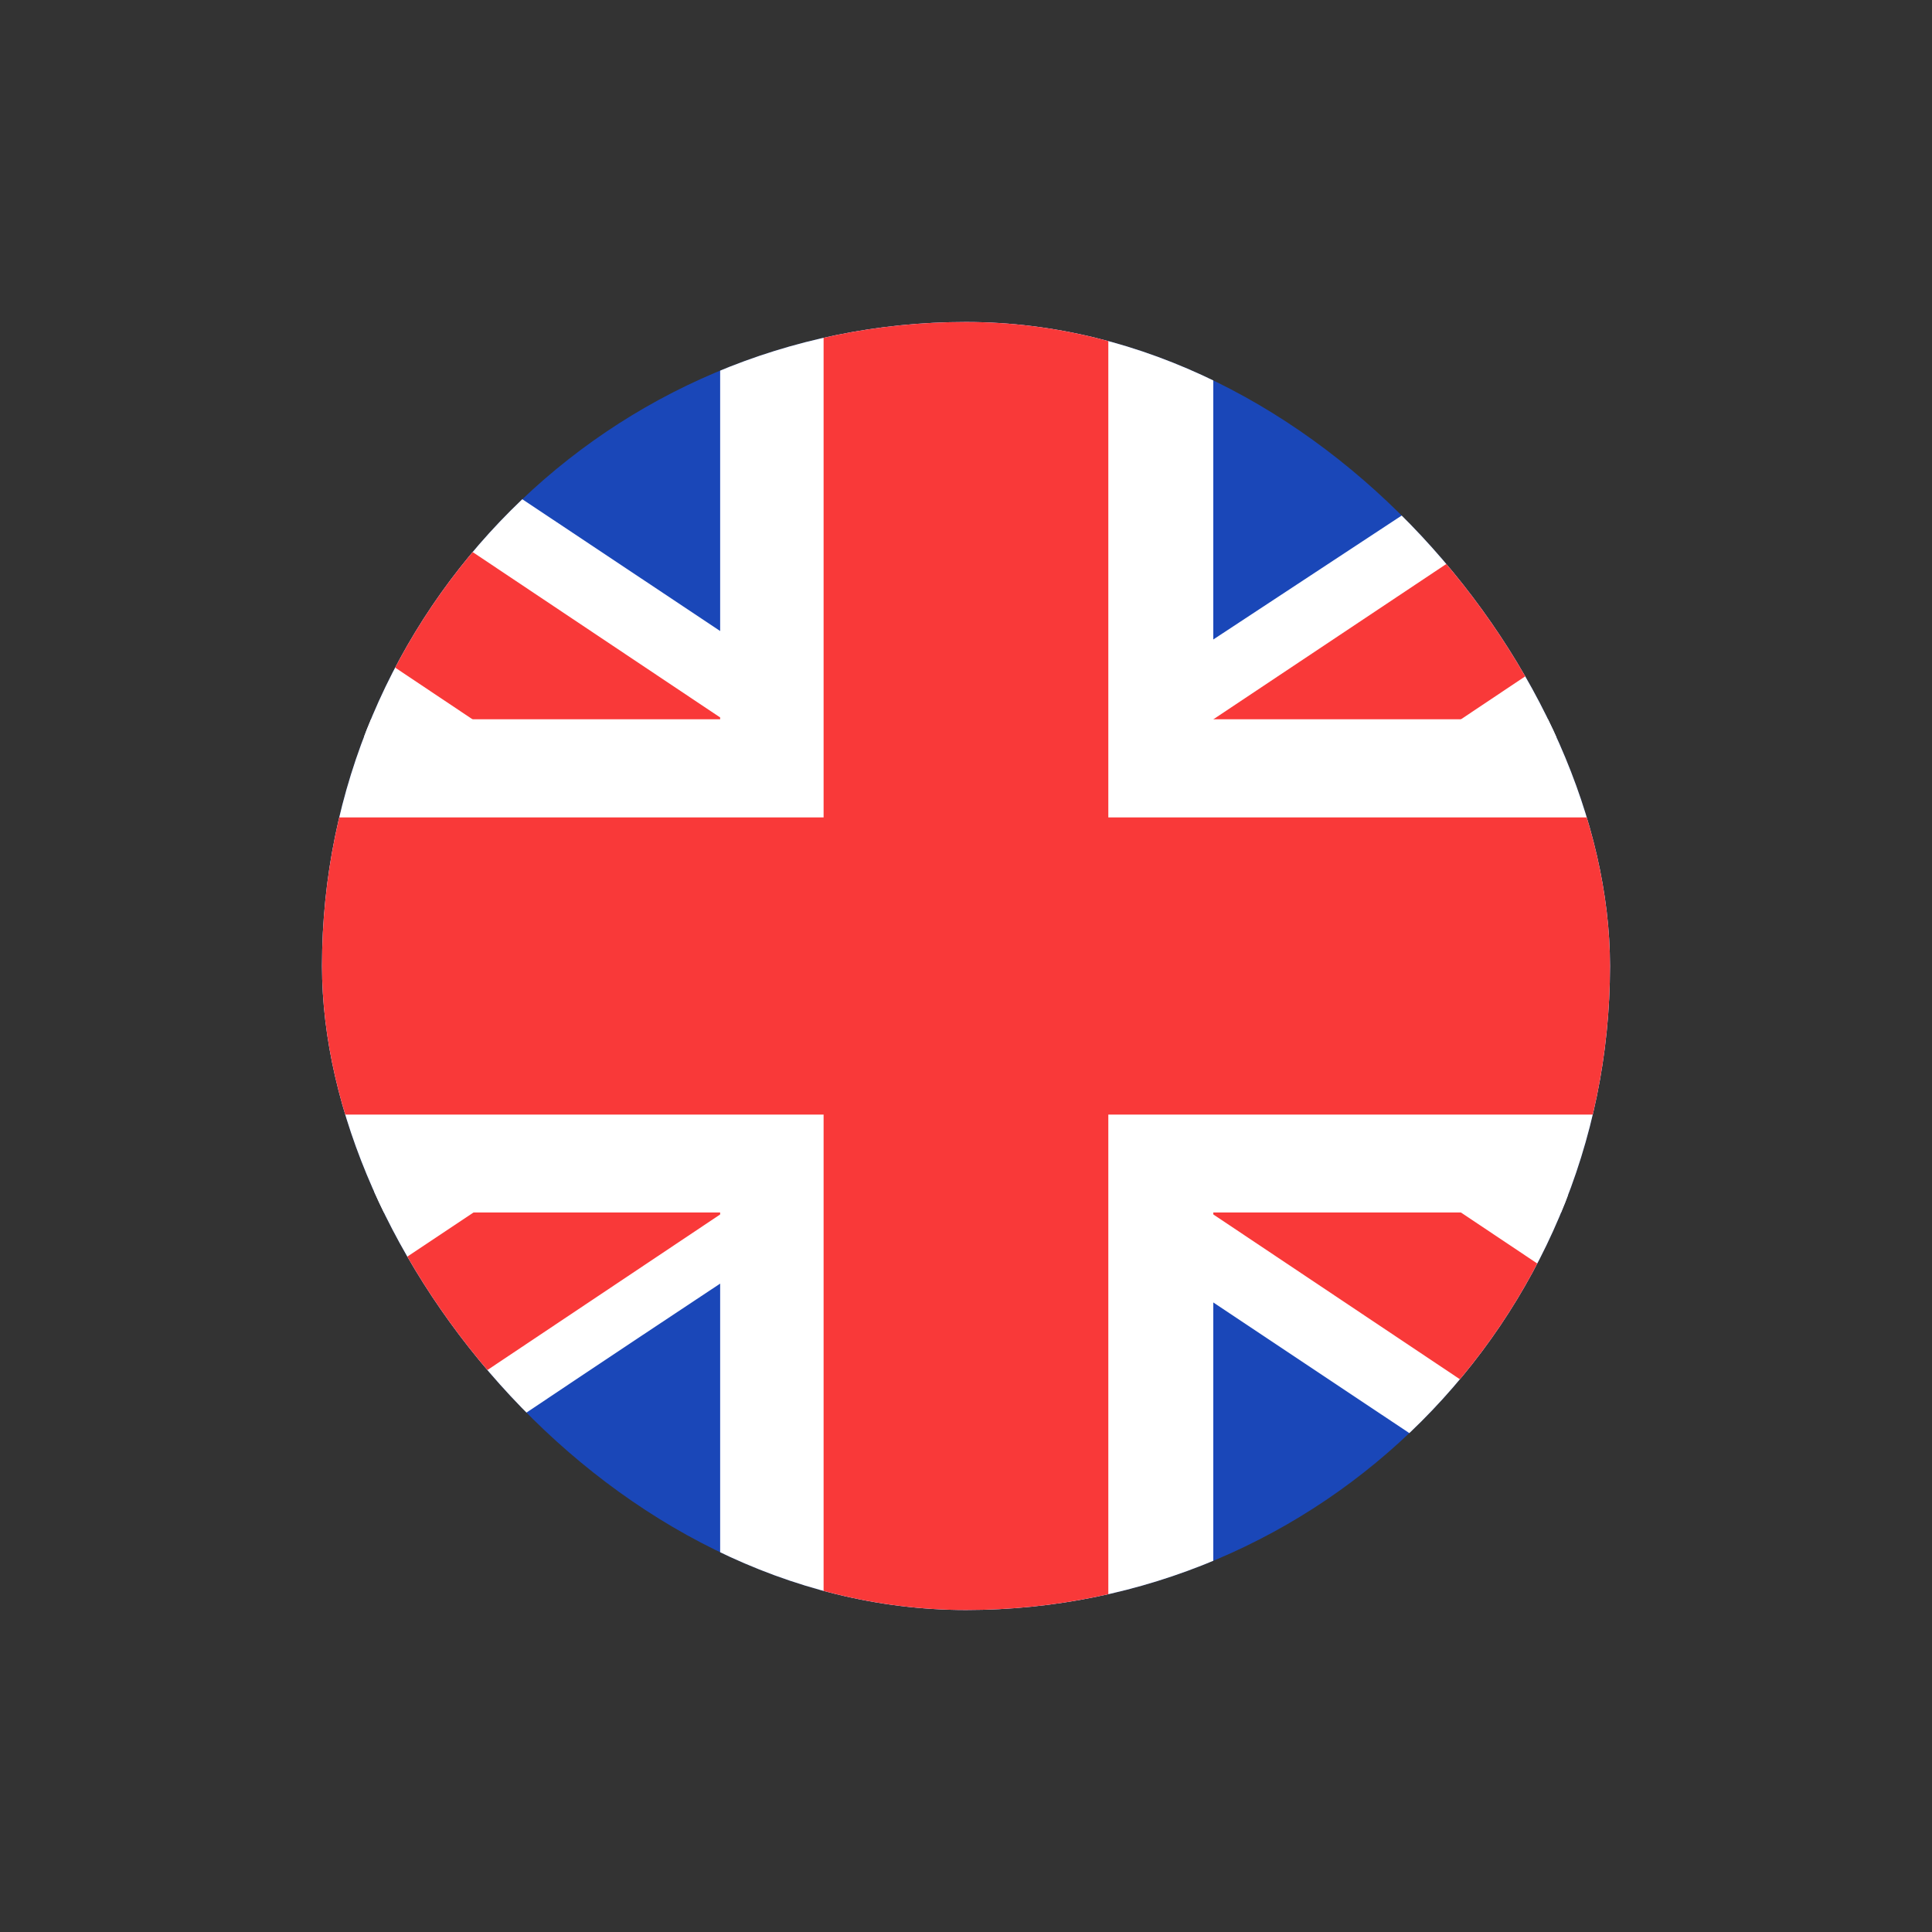 <svg width="24" height="24" viewBox="0 0 24 24" fill="none" xmlns="http://www.w3.org/2000/svg">
<rect x="0" y="0" width="24" height="24" fill="#333333" stroke="none"/>
<g clip-path="url(#clip0_1_1345)">
<rect x="4" y="4" width="16" height="16" rx="8" fill="#1A47B8"/>
<path fill-rule="evenodd" clip-rule="evenodd" d="M3.183 4H0.8V6.667L20.804 20L23.2 20V17.333L3.183 4Z" fill="white"/>
<path d="M1.595 4L23.2 18.438V20H22.424L0.8 5.547V4H1.595Z" fill="#F93939"/>
<path fill-rule="evenodd" clip-rule="evenodd" d="M21.067 4H23.2V6.667C23.2 6.667 9.344 15.55 2.933 20H0.8V17.333L21.067 4Z" fill="white"/>
<path d="M23.2 4H22.476L0.8 18.45V20H1.595L23.2 5.559V4Z" fill="#F93939"/>
<path fill-rule="evenodd" clip-rule="evenodd" d="M8.946 4H15.072V8.935H23.2V15.062H15.072V20H8.946V15.062H0.8V8.935H8.946V4Z" fill="white"/>
<path fill-rule="evenodd" clip-rule="evenodd" d="M10.231 4H13.768V10.154H23.2V13.846H13.768V20H10.231V13.846H0.8V10.154H10.231V4Z" fill="#F93939"/>
</g>
<defs>
<clipPath id="clip0_1_1345">
<rect x="4" y="4" width="16" height="16" rx="8" fill="white"/>
</clipPath>
</defs>
</svg>
